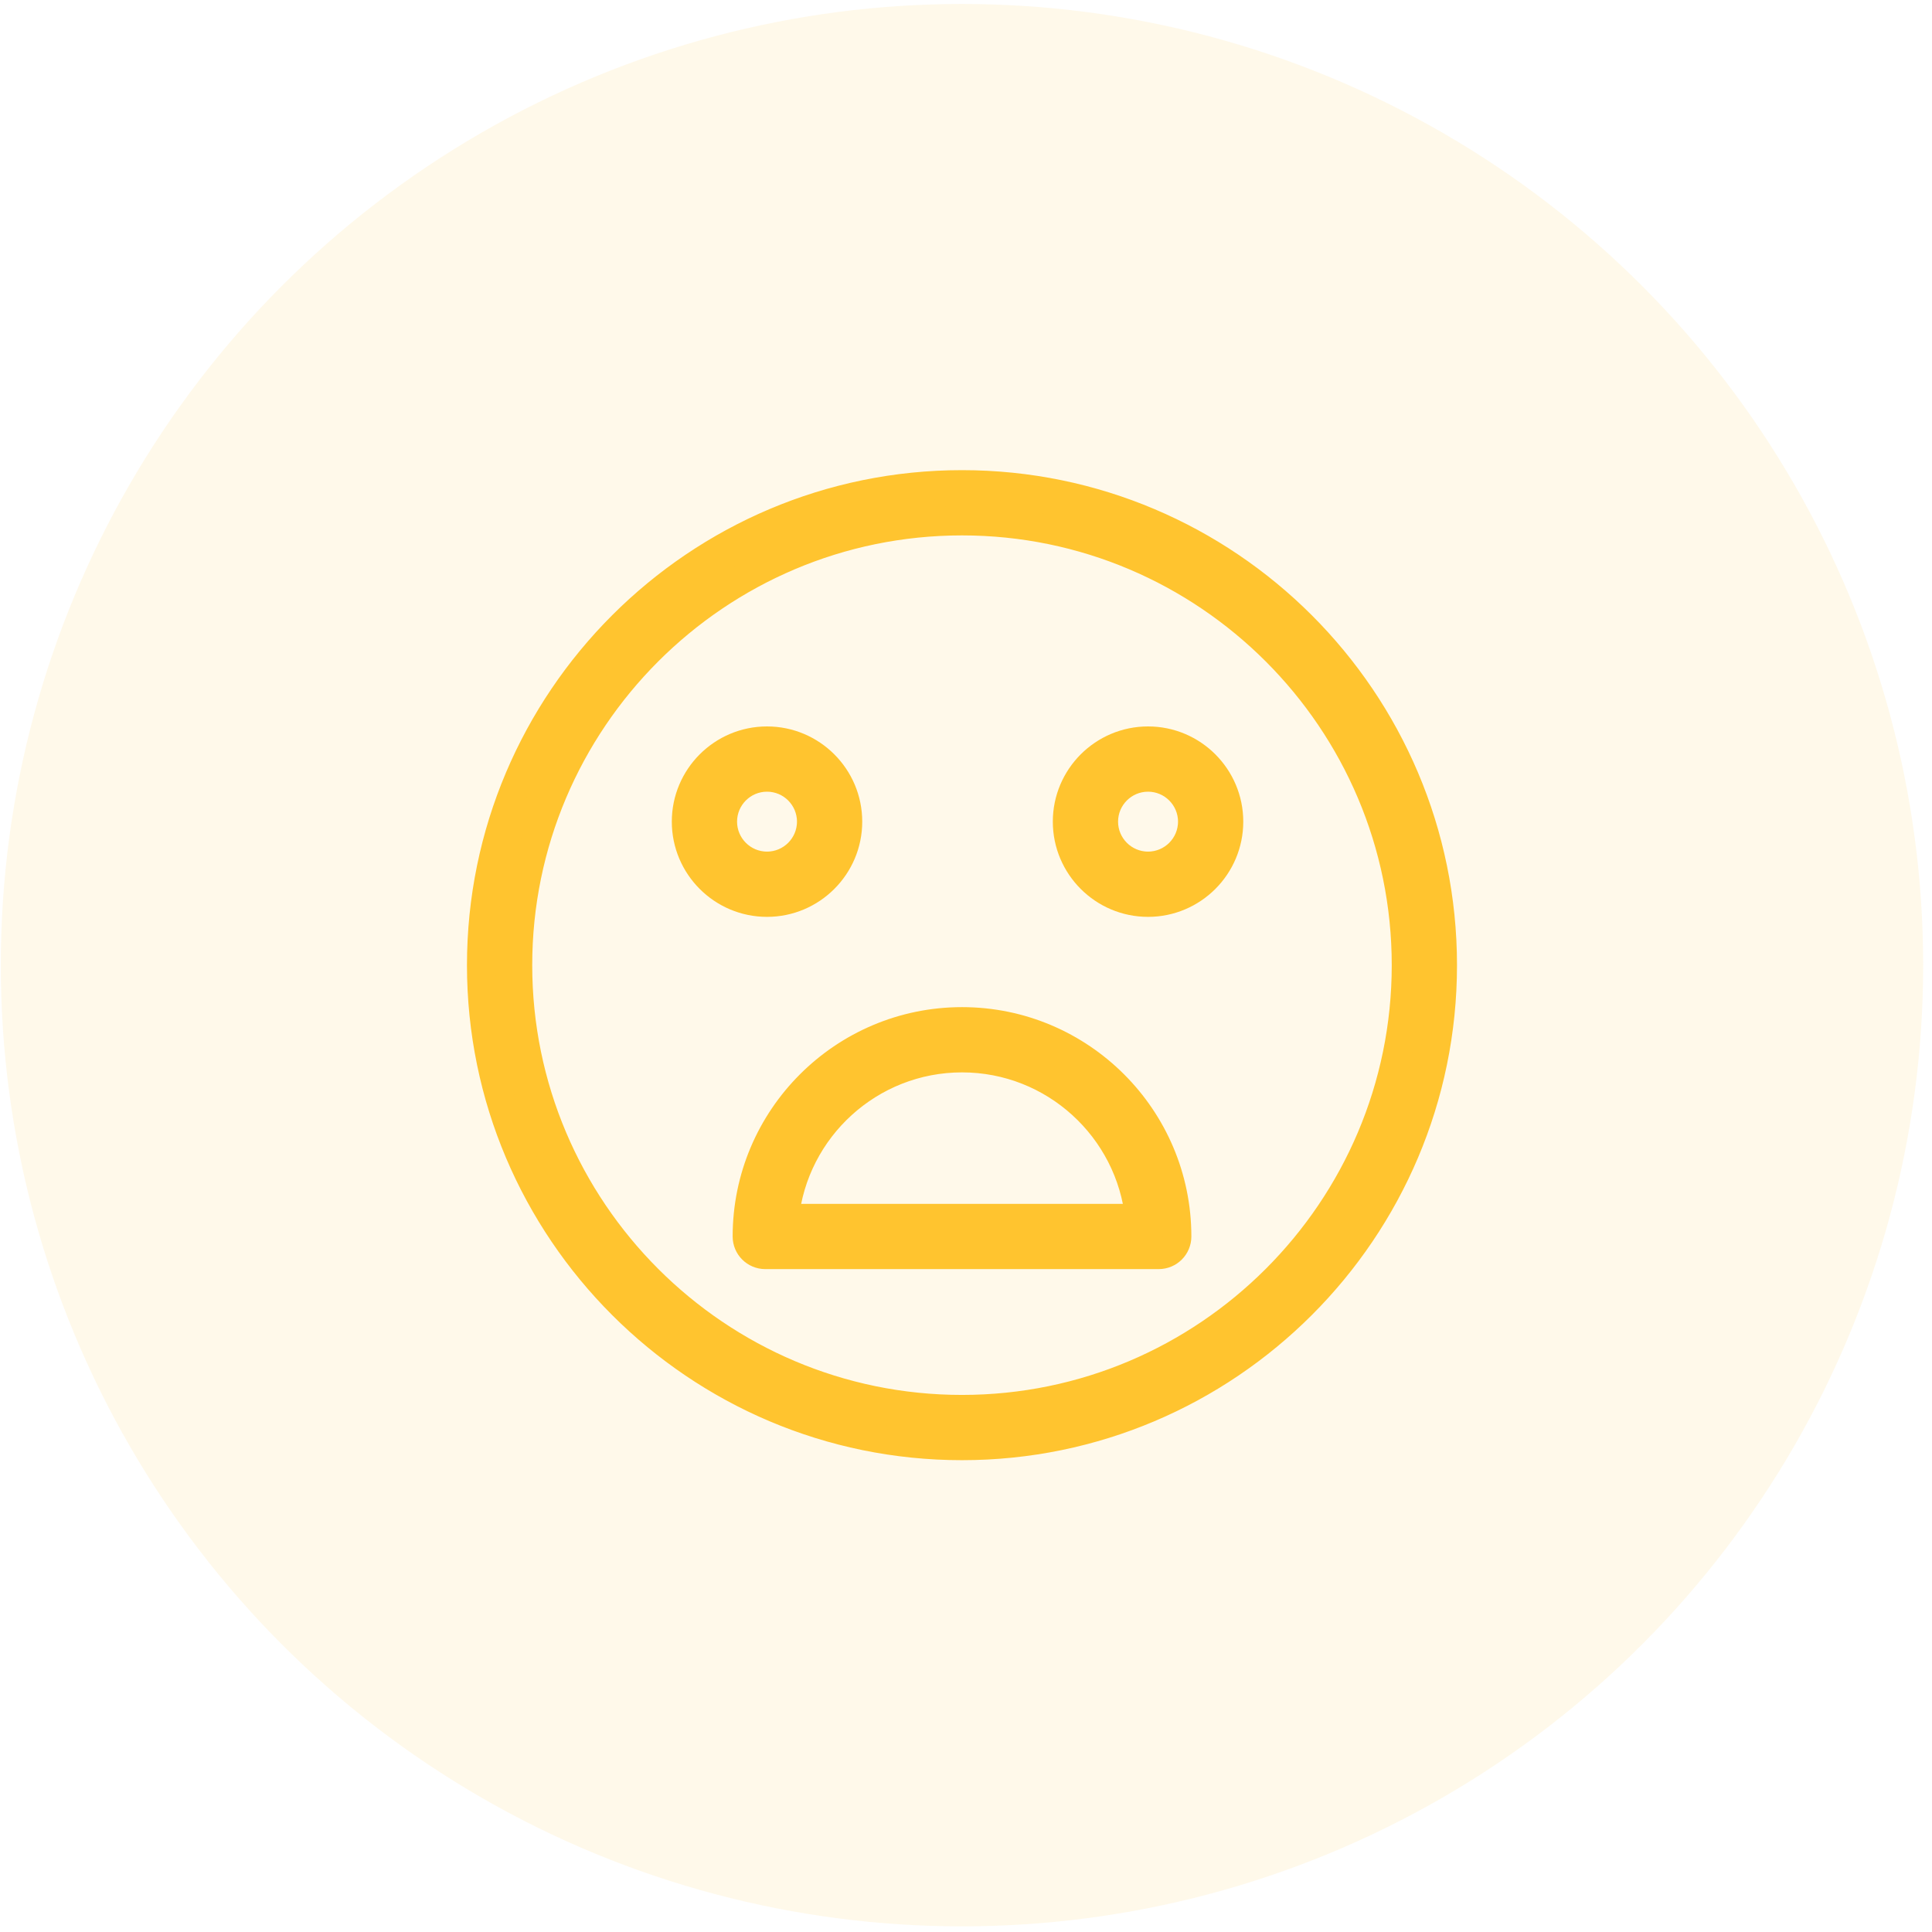 <?xml version="1.0" encoding="UTF-8"?> <svg xmlns="http://www.w3.org/2000/svg" width="201" height="201" viewBox="0 0 201 201" fill="none"> <circle cx="100.082" cy="100.413" r="100" fill="#FFC42F" fill-opacity="0.1"></circle> <path d="M100.083 50.413C72.512 50.413 50.082 72.843 50.082 100.414C50.082 127.984 72.512 150.413 100.083 150.413C127.653 150.413 150.082 127.983 150.082 100.414C150.082 72.842 127.653 50.413 100.083 50.413ZM100.083 146.624C74.601 146.624 53.871 125.894 53.871 100.414C53.871 74.932 74.601 54.202 100.083 54.202C125.564 54.202 146.293 74.932 146.293 100.414C146.293 125.894 125.564 146.624 100.083 146.624Z" fill="#FFC42F" stroke="#FFC42F" stroke-width="3"></path> <path d="M79.617 130.534L120.551 130.534C121.598 130.534 122.446 129.687 122.446 128.64C122.446 116.31 112.416 106.279 100.086 106.279C87.755 106.279 77.723 116.31 77.723 128.64C77.723 129.687 78.57 130.534 79.617 130.534ZM100.086 110.068C109.687 110.068 117.609 117.391 118.561 126.745L81.608 126.745C82.56 117.391 90.483 110.068 100.086 110.068Z" fill="#FFC42F" stroke="#FFC42F" stroke-width="3"></path> <path d="M88.204 85.481C88.204 80.846 84.433 77.076 79.797 77.076C75.163 77.076 71.393 80.846 71.393 85.481C71.393 90.117 75.163 93.888 79.797 93.888C84.431 93.888 88.204 90.117 88.204 85.481ZM75.182 85.481C75.182 82.935 77.252 80.865 79.797 80.865C82.344 80.865 84.415 82.936 84.415 85.481C84.415 88.028 82.343 90.099 79.797 90.099C77.252 90.099 75.182 88.028 75.182 85.481Z" fill="#FFC42F" stroke="#FFC42F" stroke-width="3"></path> <path d="M119.439 77.076C114.803 77.076 111.032 80.846 111.032 85.481C111.032 90.117 114.803 93.888 119.439 93.888C124.075 93.888 127.846 90.117 127.846 85.481C127.846 80.846 124.075 77.076 119.439 77.076ZM119.439 90.099C116.892 90.099 114.821 88.027 114.821 85.481C114.821 82.935 116.893 80.865 119.439 80.865C121.985 80.865 124.058 82.936 124.058 85.481C124.058 88.028 121.985 90.099 119.439 90.099Z" fill="#FFC42F" stroke="#FFC42F" stroke-width="3"></path> </svg> 